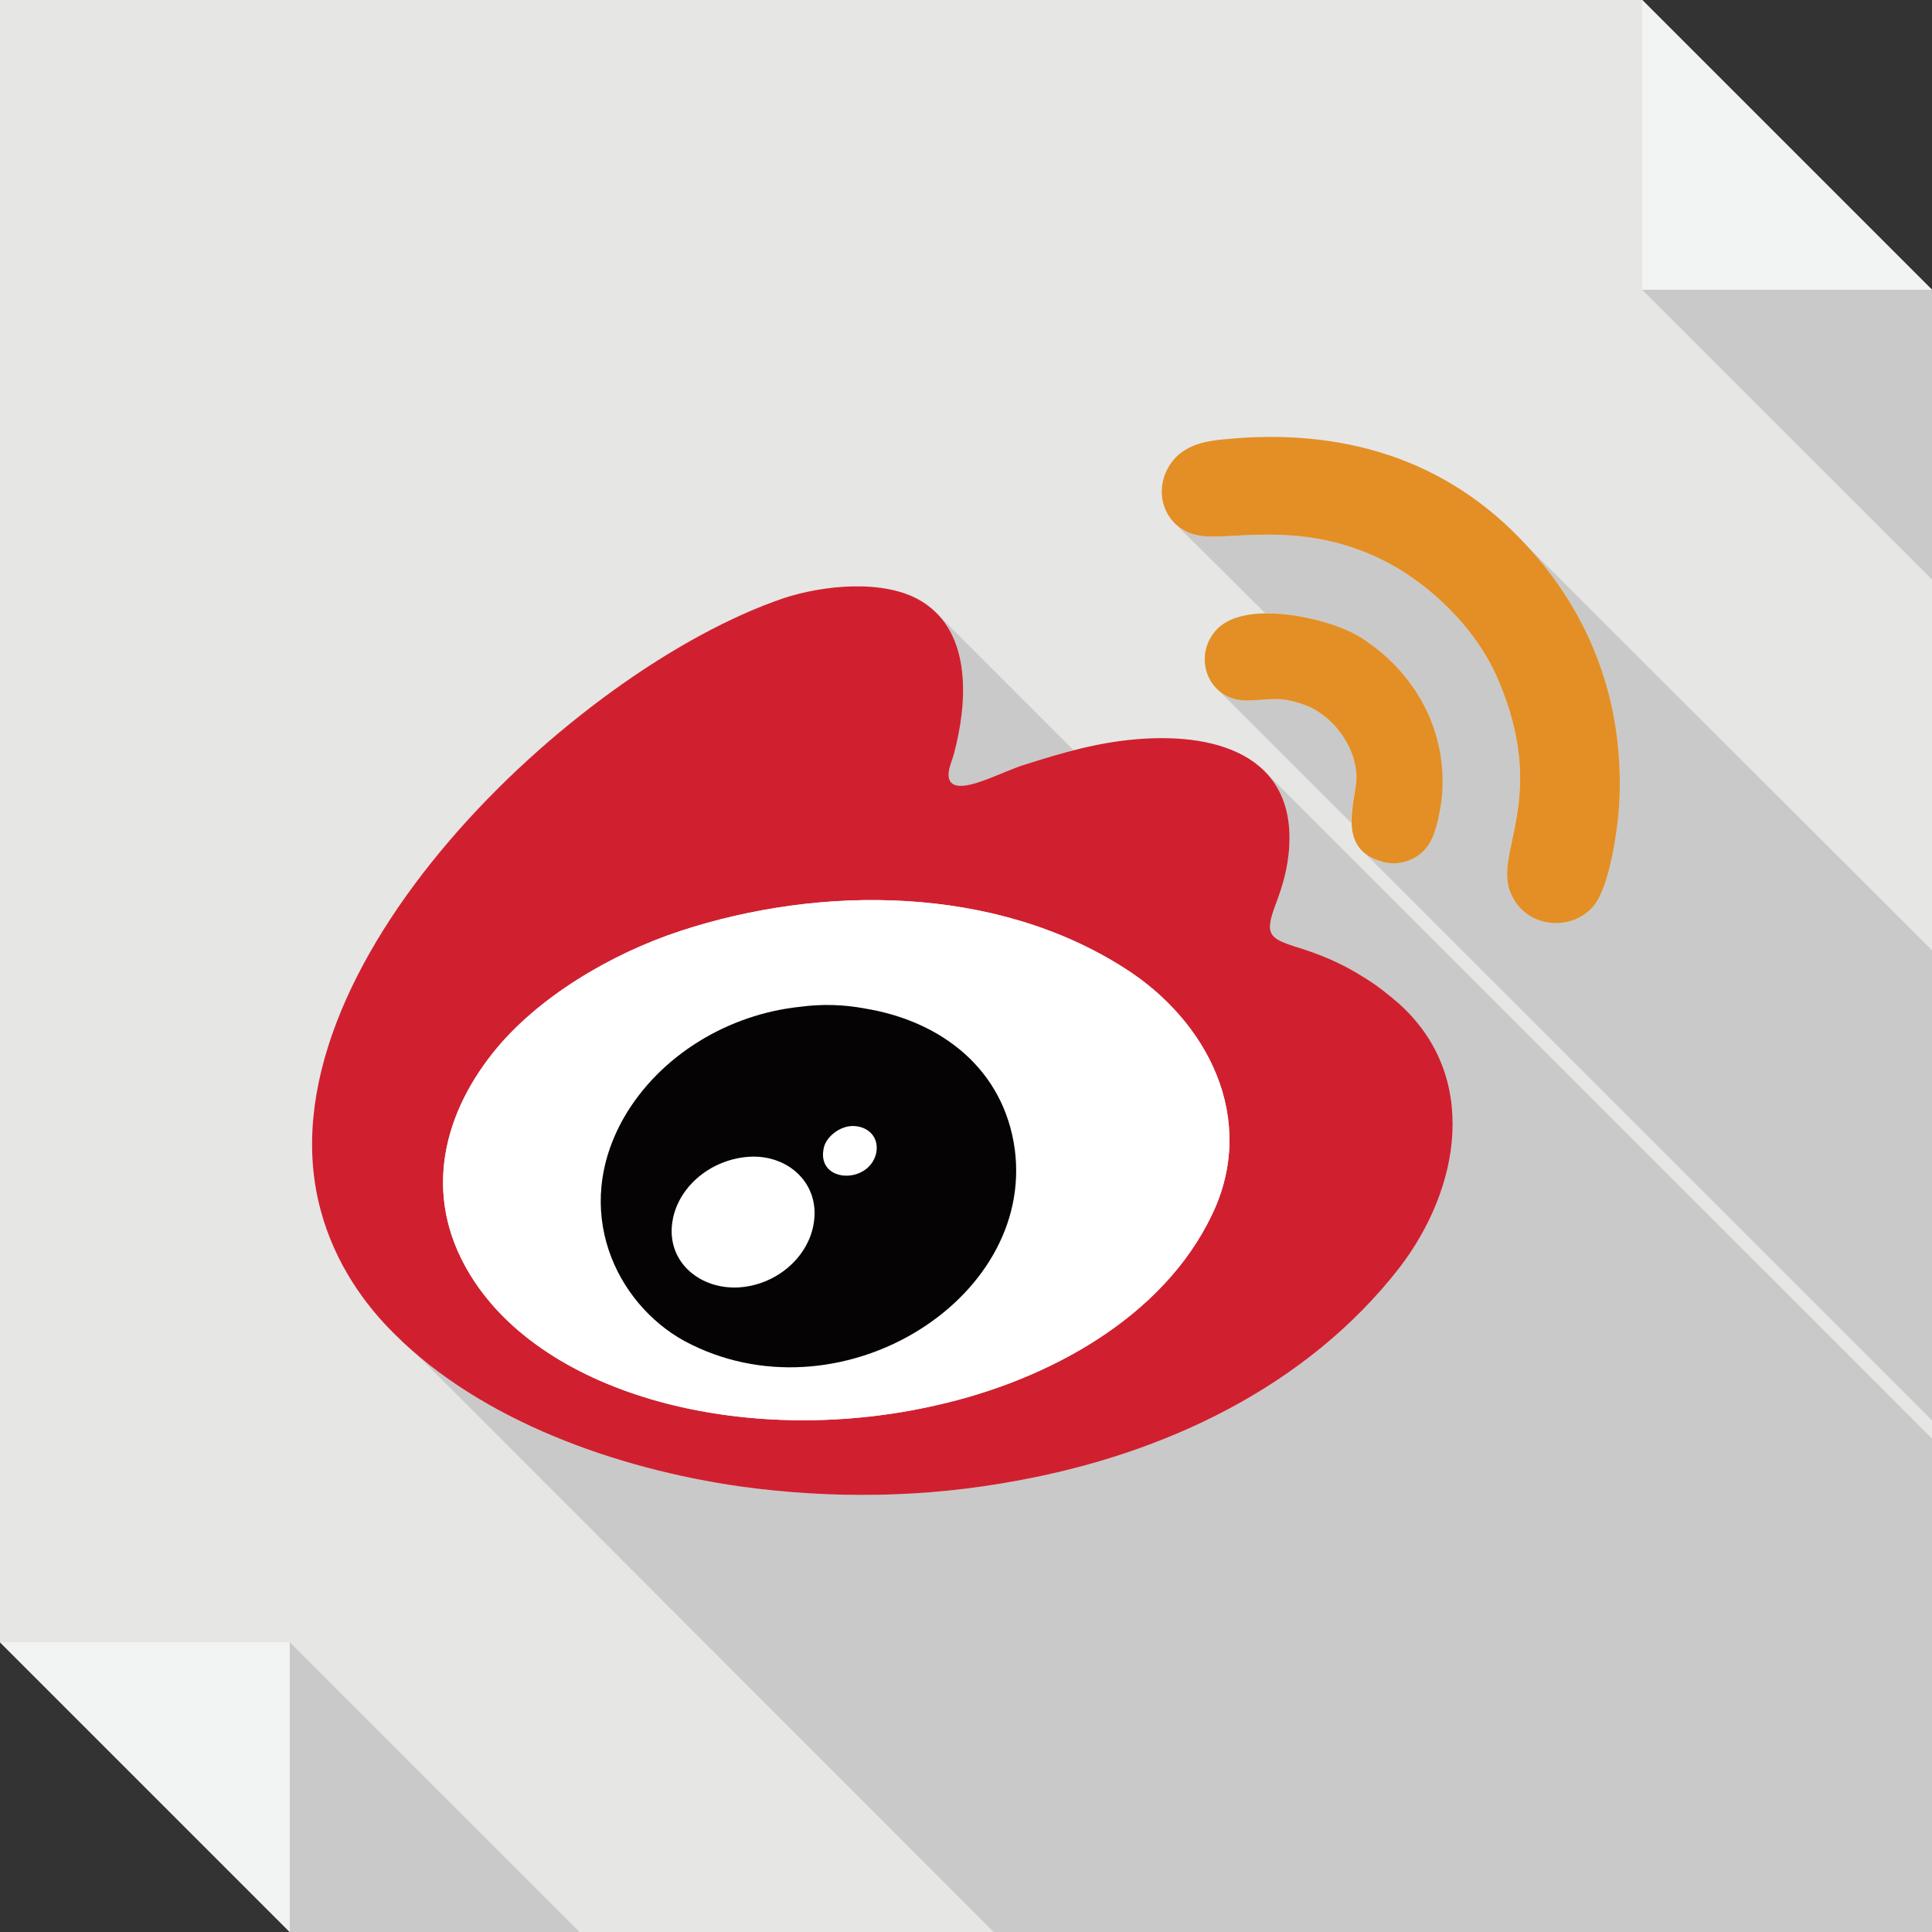 <?xml version="1.0" ?><!DOCTYPE svg  PUBLIC '-//W3C//DTD SVG 1.1//EN'  'http://www.w3.org/Graphics/SVG/1.1/DTD/svg11.dtd'><svg enable-background="new 0 0 512 512" height="512px" id="Layer_1" version="1.1" viewBox="0 0 512 512" width="512px" xml:space="preserve" xmlns="http://www.w3.org/2000/svg" xmlns:xlink="http://www.w3.org/1999/xlink"><rect x="0" y="0" width="512" height="512" fill="#333333" stroke="none"/><g><polygon clip-rule="evenodd" fill="#E6E6E5" fill-rule="evenodd" points="0,0 435.207,0 512,76.793 512,512 76.793,512 0,435.211     "/><polygon clip-rule="evenodd" fill="#F2F3F3" fill-rule="evenodd" points="435.207,0 512,76.793 435.207,76.793  "/><polygon clip-rule="evenodd" fill="#C9C9C9" fill-rule="evenodd" points="435.207,76.793 512,153.586 512,76.793  "/><polygon clip-rule="evenodd" fill="#F2F3F3" fill-rule="evenodd" points="76.793,512 0,435.211 76.793,435.211  "/><polygon clip-rule="evenodd" fill="#C9C9C9" fill-rule="evenodd" points="153.588,512 76.793,435.211 76.793,512  "/><path clip-rule="evenodd" d="M263.336,512H512v-85.867v-44.895L335.738,204.977   c4.535,4.844,6.805,11.945,5.746,21.469c-0.598,5.445-2.117,9.828-3.777,14.211c-2.418,6.805-1.215,8.012,5.293,10.129   c6.949,2.113,12.695,4.535,18.59,8.309c3.477,2.121,6.051,4.238,9.07,6.805c10.43,9.375,14.668,21.168,14.359,33.258   c-0.453,12.848-5.895,26.152-14.207,36.887c-24.492,31.438-62.133,49.281-101.438,56.383c-24.184,4.539-48.975,4.84-73.16,1.512   c-30.234-4.383-62.885-15.266-85.713-34.914L263.336,512z M359.477,205.434c-0.457-8.77-7.254-16.48-14.063-18.746   c-6.652-2.266-8.156-1.203-14.66-1.055c-2.871,0-5.445-0.758-7.41-2.27l34.77,34.77   C357.965,213.445,359.625,208.453,359.477,205.434L359.477,205.434z M360.23,168.703c14.063,8.617,22.977,23.426,21.922,40.664   c0,0.906-0.148,1.813-0.148,2.867c-0.613,4.383-1.672,9.68-4.086,12.547c-1.813,2.422-5.297,4.082-9.074,3.934   c-0.754,0-1.656-0.152-2.418-0.309c-1.965-0.449-3.316-1.203-4.535-2.109L512,376.402v-4.527v-32.66v-87.371l-107.328-107.18   c16.781,18.141,25.699,41.266,24.484,67.57c-0.301,6.805-2.414,22.375-6.793,27.813c-1.52,1.82-3.48,3.18-5.75,3.781   c-5.898,1.969-13.152-0.148-16.172-6.949c-1.363-2.875-1.211-6.051-0.602-9.824c1.66-10.133,7.25-24.188-3.176-47.773   c-5.145-11.641-15.426-22.223-26.301-28.723c-23.137-13.604-43.992-7.102-52.461-8.615c-2.27-0.301-4.082-1.209-5.742-2.416   l23.129,22.973C344.355,162.352,354.938,165.523,360.23,168.703L360.23,168.703z M251.844,207.094   c2.566,3.781,13.754-2.719,19.957-4.531c4.227-1.359,8.461-2.727,12.691-3.781L248.213,162.5   c9.221,9.223,7.715,25.398,4.537,37.492C252.146,202.109,250.633,205.133,251.844,207.094L251.844,207.094z" fill="#C9C9C9" fill-rule="evenodd"/><path clip-rule="evenodd" d="M321.23,321.828c-13.148,27.664-43.992,43.992-72.709,50.496   c-48.982,11.336-102.039-1.512-122.748-32.652c-14.213-21.316-8.77-43.539,4.834-60.621c11.639-14.664,31.293-26.301,49.734-32.348   c37.338-12.246,83.299-12.094,117.607,9.828C320.172,270.582,333.32,296.586,321.23,321.828L321.23,321.828z M361.59,259.094   c-5.895-3.773-11.641-6.195-18.59-8.309c-6.508-2.117-7.711-3.324-5.293-10.129c1.66-4.383,3.18-8.766,3.777-14.211   c2.719-24.938-17.234-32.5-40.359-30.535c-10.586,0.906-19.805,3.629-29.324,6.652c-6.203,1.813-17.391,8.313-19.957,4.531   c-1.211-1.961,0.303-4.984,0.906-7.102c3.629-13.453,4.992-32.199-8.314-40.512c-9.822-6.199-26.455-4.385-36.885-0.91   c-55.475,18.898-139.676,98.563-122.598,162.051c3.783,14.207,11.795,25.25,19.654,32.957   c22.98,22.977,58.805,35.672,91.607,40.359c24.186,3.328,48.977,3.027,73.16-1.512c39.305-7.102,76.945-24.945,101.438-56.383   c16.172-21.012,21.461-50.793-0.152-70.145C367.641,263.332,365.066,261.215,361.59,259.094L361.59,259.094z" fill="#D0202F" fill-rule="evenodd"/><path clip-rule="evenodd" d="M396.664,179.281c14.203,32.195-1.215,46.711,3.777,57.598   c4.082,9.371,16.324,9.973,21.922,3.168c4.379-5.438,6.492-21.008,6.793-27.813c1.215-26.305-7.703-49.43-24.484-67.57   c-21.313-23.277-49.285-31.291-79.969-28.266c-5.438,0.451-9.824,1.51-13.148,4.838c-7.105,7.707-3.328,19.195,6.348,20.707   c8.469,1.514,29.324-4.988,52.461,8.615C381.238,157.059,391.52,167.641,396.664,179.281L396.664,179.281z" fill="#E38F25" fill-rule="evenodd"/><path clip-rule="evenodd" d="M321.984,167.34c-6.047,7.254-1.516,18.59,8.77,18.293   c6.504-0.148,8.008-1.211,14.66,1.055c6.809,2.266,13.605,9.977,14.063,18.746c0.301,5.895-6.047,19.5,6.949,22.973   c4.691,1.215,9.223-0.75,11.492-3.625c2.414-2.867,3.473-8.164,4.086-12.547c2.109-18.441-7.109-34.465-21.773-43.531   C351.758,163.559,329.086,158.57,321.984,167.34L321.984,167.34z" fill="#E38F25" fill-rule="evenodd"/><path clip-rule="evenodd" d="M297.949,256.531c-34.309-21.922-80.27-22.074-117.607-9.828   c-18.441,6.047-38.096,17.684-49.734,32.348c-13.604,17.082-19.047,39.305-4.834,60.621   c20.709,31.141,73.766,43.988,122.748,32.652c28.717-6.504,59.561-22.832,72.709-50.496   C333.32,296.586,320.172,270.582,297.949,256.531L297.949,256.531z M215.561,324.707c2.119-10.883-6.646-18.898-17.229-18.145   c-9.98,0.758-18.141,7.715-19.957,16.172c-2.416,11.195,6.807,19.051,17.385,18.445C205.59,340.578,213.9,333.473,215.561,324.707   L215.561,324.707z M232.189,305.656c0.912-4.23-2.115-7.254-6.197-7.254c-3.475,0-7.104,2.875-7.705,5.891   C216.32,313.516,230.225,313.973,232.189,305.656L232.189,305.656z M229.168,267.262c20.412,3.32,36.883,16.172,39.758,37.336   c5.285,40.363-47.164,72.41-87.525,50.793c-18.141-9.973-30.084-34.613-16.023-59.258c9.521-16.477,27.664-27.359,46.711-29.324   C217.68,266.051,223.576,266.199,229.168,267.262L229.168,267.262z" fill="#FFFFFF" fill-rule="evenodd"/><path clip-rule="evenodd" d="M215.561,324.707c-1.66,8.766-9.971,15.871-19.801,16.473   c-10.578,0.605-19.801-7.25-17.385-18.445c1.816-8.457,9.977-15.414,19.957-16.172C208.914,305.809,217.68,313.824,215.561,324.707   L215.561,324.707z M232.189,305.656c-1.965,8.316-15.869,7.859-13.902-1.363c0.602-3.016,4.23-5.891,7.705-5.891   C230.074,298.402,233.102,301.426,232.189,305.656L232.189,305.656z M229.168,267.262c-5.592-1.063-11.488-1.211-17.08-0.453   c-19.047,1.965-37.189,12.848-46.711,29.324c-14.061,24.645-2.117,49.285,16.023,59.258c40.361,21.617,92.811-10.43,87.525-50.793   C266.051,283.434,249.58,270.582,229.168,267.262L229.168,267.262z" fill="#050303" fill-rule="evenodd"/></g></svg>